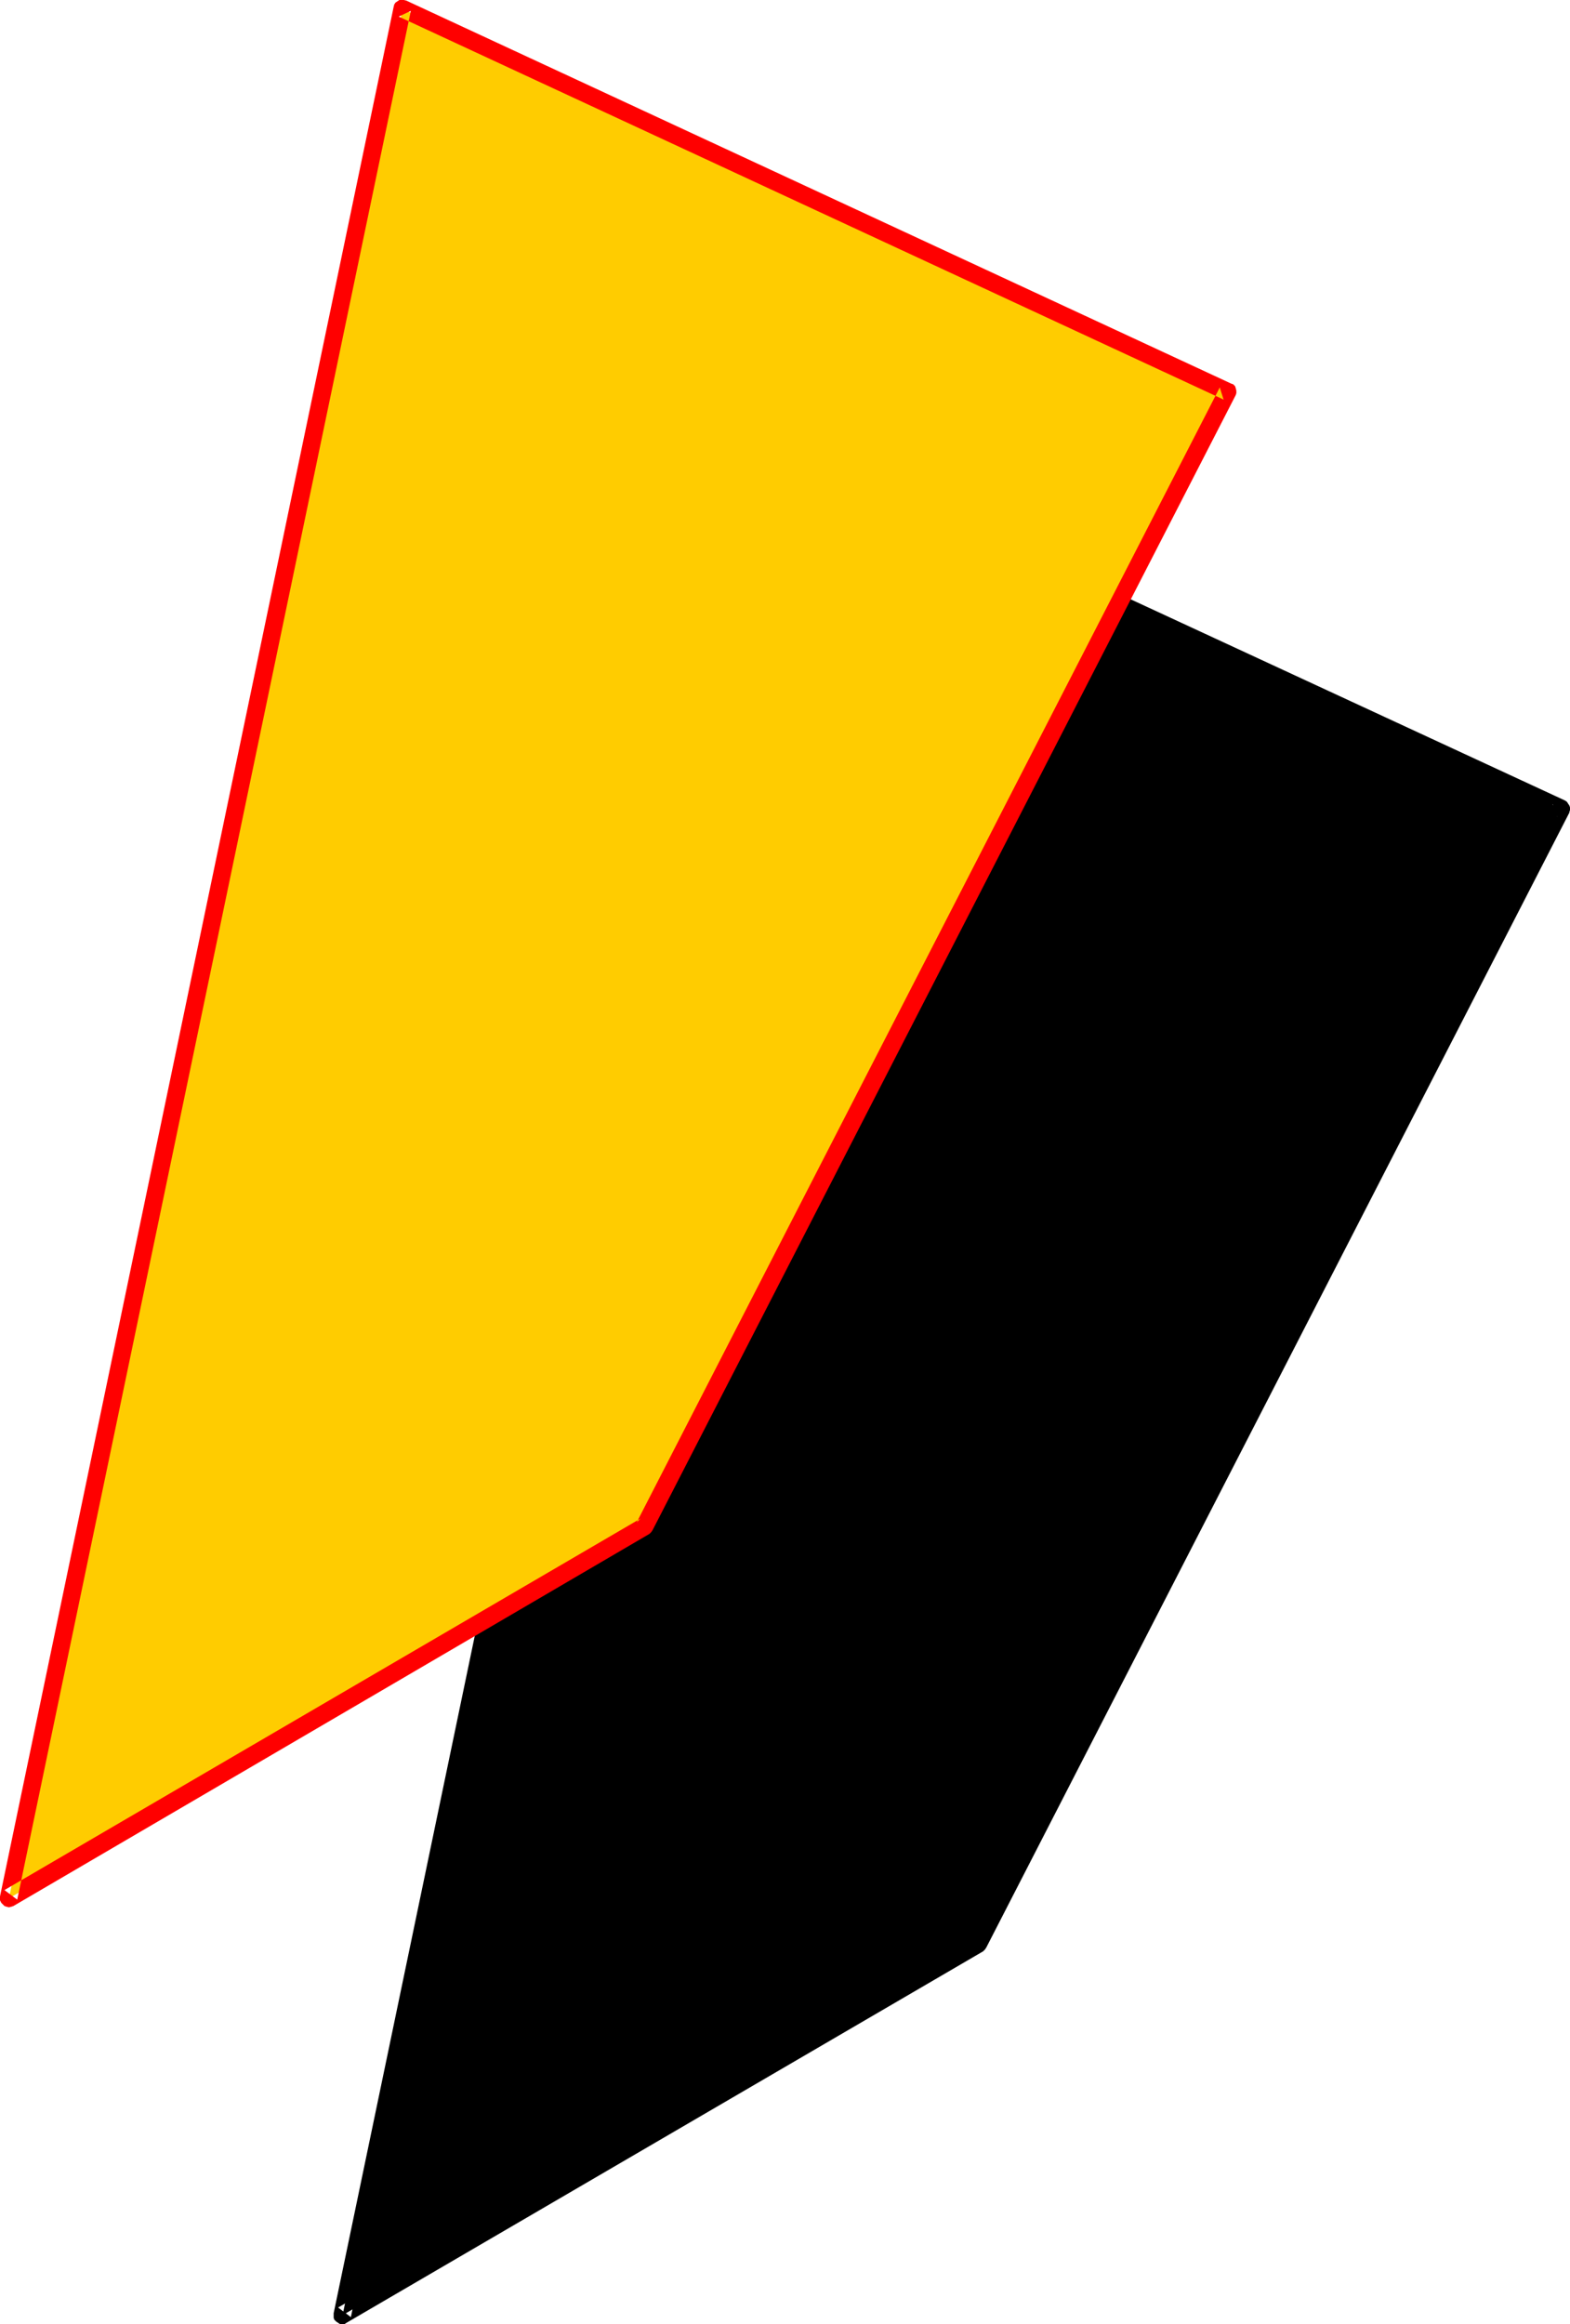 <?xml version="1.0" encoding="UTF-8" standalone="no"?>
<svg
   version="1.0"
   width="105.204mm"
   height="155.668mm"
   id="svg4"
   sodipodi:docname="Loony Condensed Punc 08.wmf"
   xmlns:inkscape="http://www.inkscape.org/namespaces/inkscape"
   xmlns:sodipodi="http://sodipodi.sourceforge.net/DTD/sodipodi-0.dtd"
   xmlns="http://www.w3.org/2000/svg"
   xmlns:svg="http://www.w3.org/2000/svg">
  <sodipodi:namedview
     id="namedview4"
     pagecolor="#ffffff"
     bordercolor="#000000"
     borderopacity="0.25"
     inkscape:showpageshadow="2"
     inkscape:pageopacity="0.0"
     inkscape:pagecheckerboard="0"
     inkscape:deskcolor="#d1d1d1"
     inkscape:document-units="mm" />
  <defs
     id="defs1">
    <pattern
       id="WMFhbasepattern"
       patternUnits="userSpaceOnUse"
       width="6"
       height="6"
       x="0"
       y="0" />
  </defs>
  <path
     style="fill:#000000;fill-opacity:1;fill-rule:evenodd;stroke:none"
     d="M 186.289,107.781 395.359,204.736 247.846,491.883 86.762,586.091 Z"
     id="path1" />
  <path
     style="fill:#000000;fill-opacity:1;fill-rule:evenodd;stroke:none"
     d="m 188.551,108.266 -3.07,1.616 208.908,96.793 -1.131,-3.07 -147.512,287.309 0.969,-0.97 -161.084,94.208 3.231,2.424 99.688,-478.31 -4.362,-0.97 -99.688,478.31 v 0.485 0.646 l 0.162,0.485 0.485,0.485 0.485,0.323 0.485,0.323 h 0.646 0.485 l 0.485,-0.323 161.246,-94.046 0.162,-0.162 0.323,-0.323 0.323,-0.485 147.674,-287.309 v -0.162 l 0.162,-0.485 v -0.646 l -0.162,-0.485 -0.323,-0.485 -0.323,-0.485 -0.485,-0.323 -209.07,-96.793 -0.485,-0.162 -0.485,-0.162 -0.646,0.162 -0.485,0.323 -0.485,0.323 -0.323,0.485 -0.162,0.485 z"
     id="path2" />
  <path
     style="fill:#ffcc00;fill-opacity:1;fill-rule:evenodd;stroke:none"
     d="M 101.95,2.262 310.858,99.055 163.346,386.364 2.262,480.572 Z"
     id="path3" />
  <path
     style="fill:#ff0000;fill-opacity:1;fill-rule:evenodd;stroke:none"
     d="m 104.05,2.747 -3.07,1.454 208.908,96.955 -0.969,-3.07 -147.674,287.309 0.969,-0.97 L 1.131,478.471 4.362,480.895 104.05,2.747 99.688,1.778 0,480.087 v 0.485 0.485 l 0.323,0.646 0.323,0.323 0.485,0.485 0.485,0.162 0.646,0.162 0.646,-0.162 0.485,-0.162 161.084,-94.208 v 0 l 0.485,-0.485 0.323,-0.485 L 312.959,100.025 v 0 l 0.162,-0.485 V 98.894 L 312.959,98.247 312.797,97.763 312.312,97.278 311.828,97.116 102.919,0.162 102.273,0 h -0.485 -0.646 l -0.485,0.323 -0.485,0.323 -0.323,0.485 -0.162,0.646 z"
     id="path4" />
</svg>
